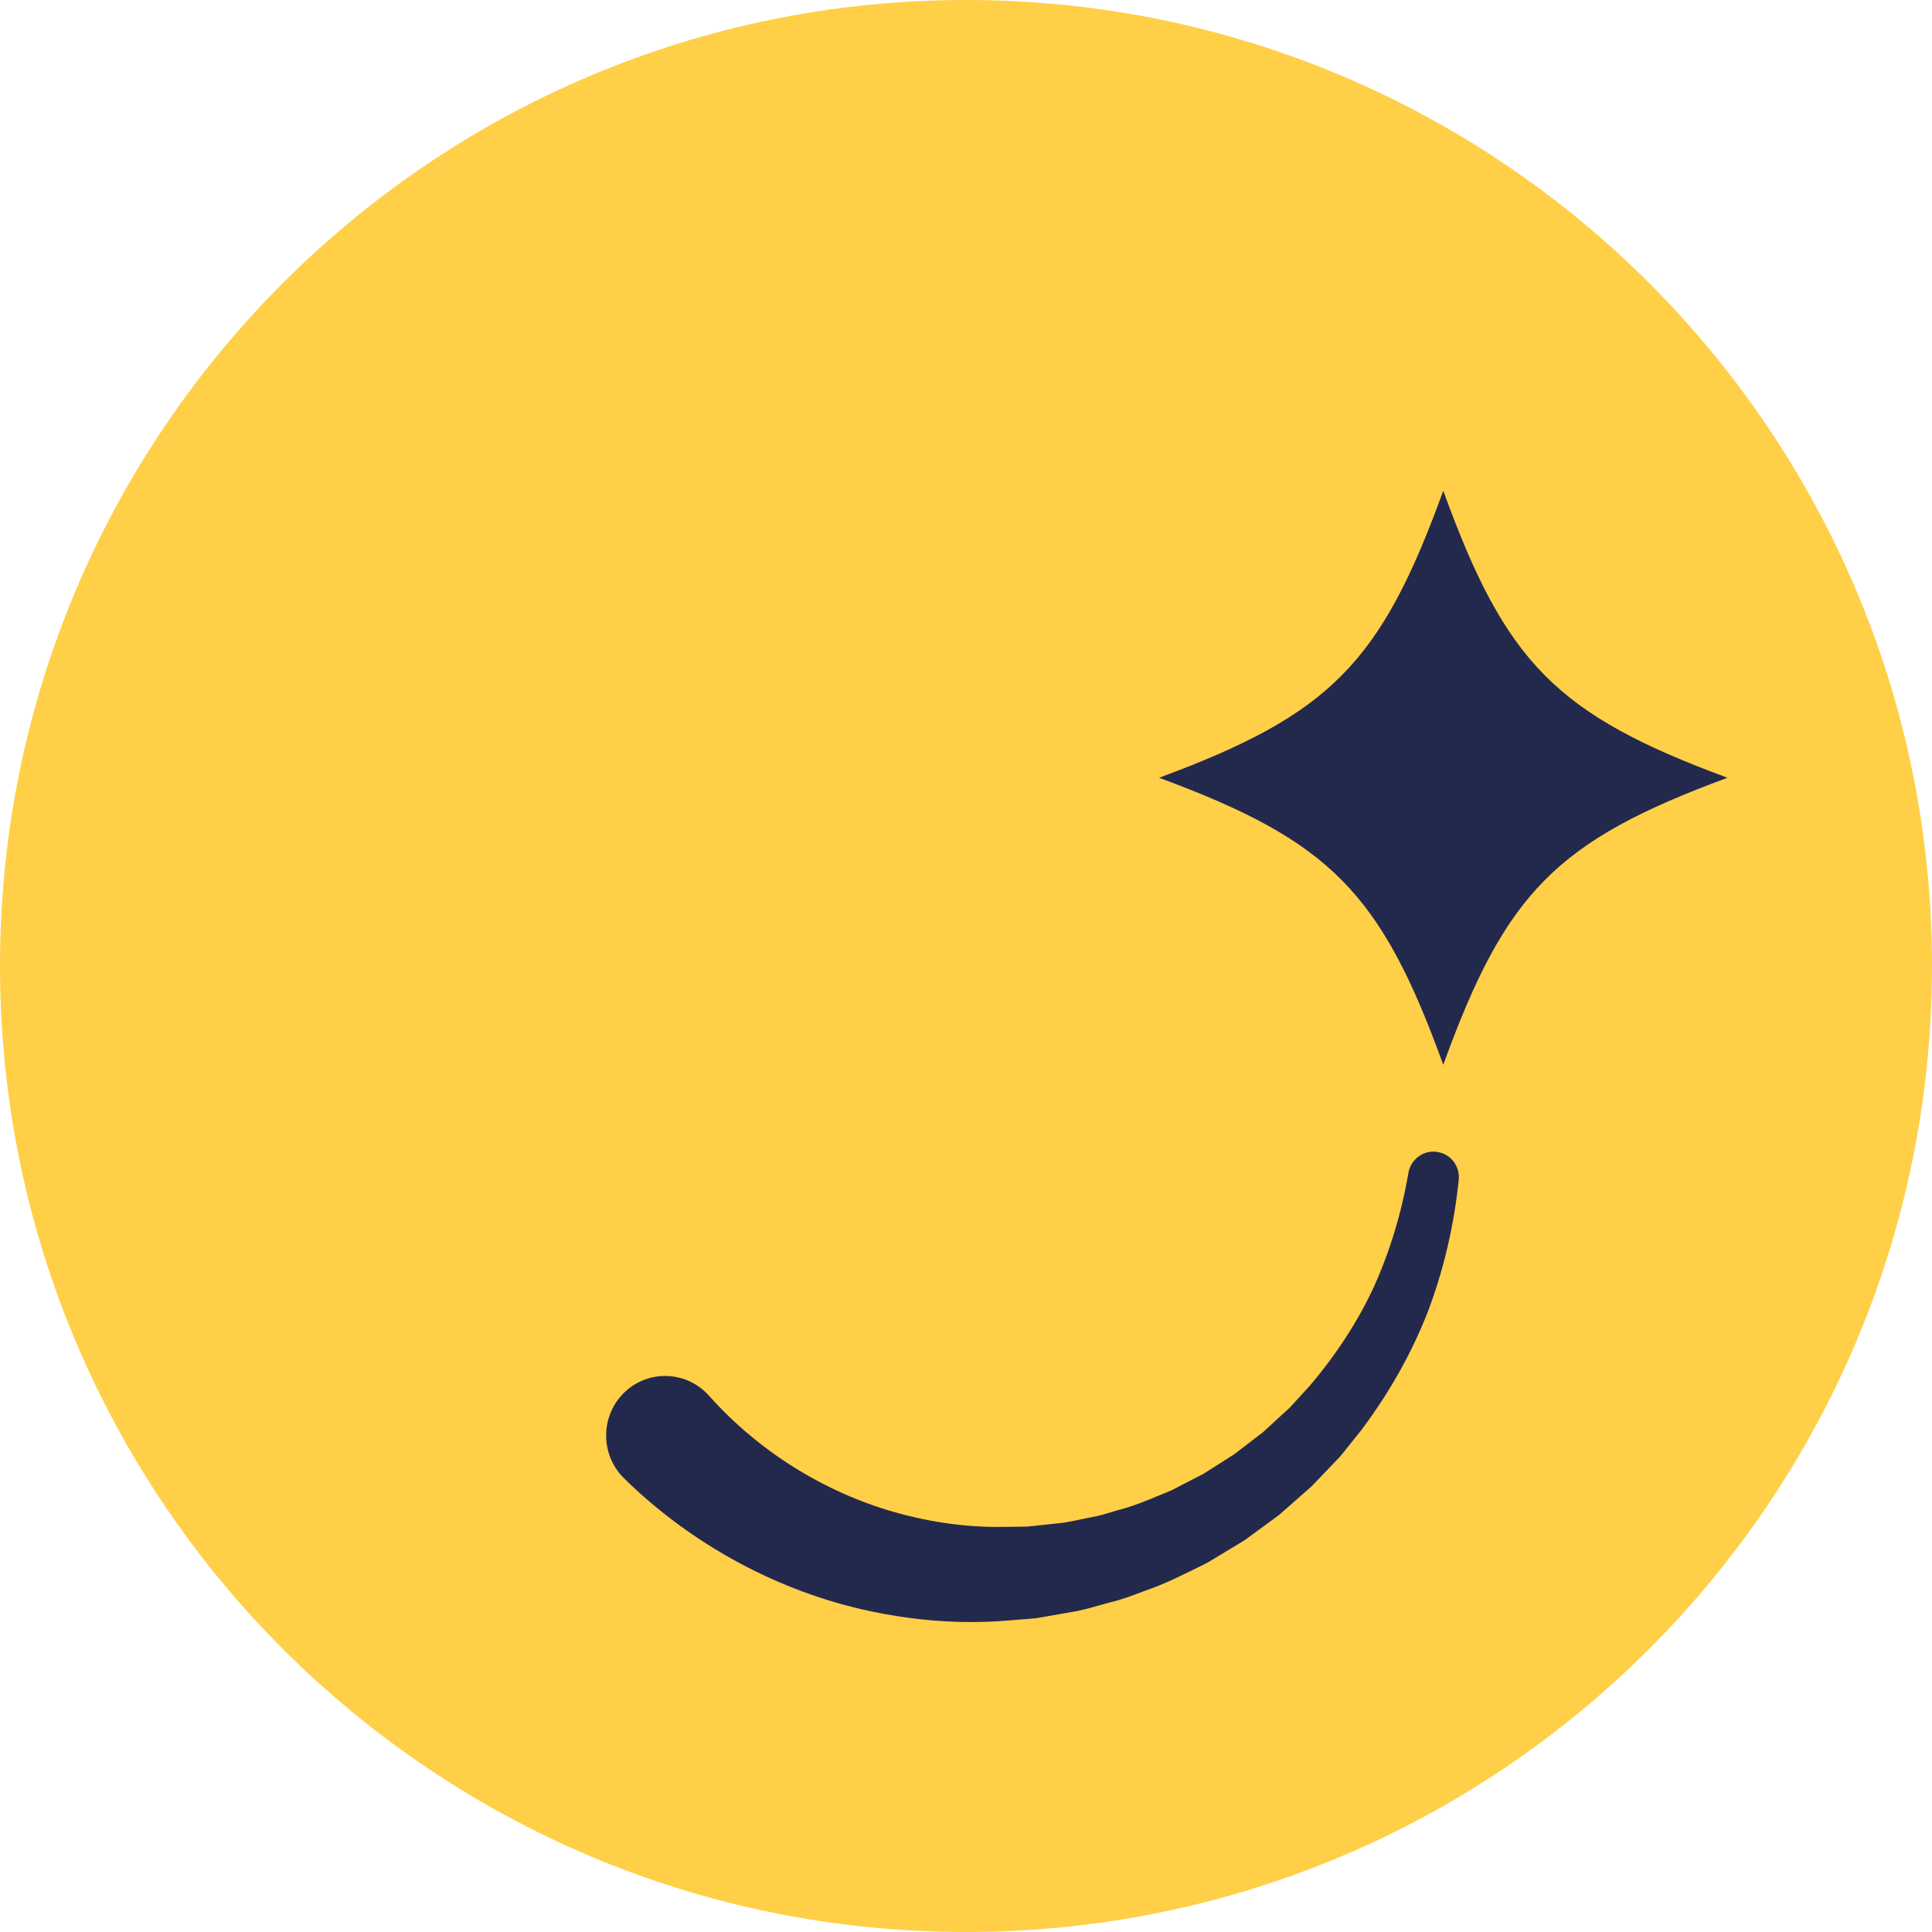 <svg xmlns="http://www.w3.org/2000/svg" version="1.1" xmlns:xlink="http://www.w3.org/1999/xlink" width="30" height="30"><svg width="30" height="30" viewBox="0 0 30 30" fill="none" xmlns="http://www.w3.org/2000/svg">
<path d="M15 30C23.284 30 30 23.284 30 15C30 6.716 23.284 0 15 0C6.716 0 0 6.716 0 15C0 23.284 6.716 30 15 30Z" fill="#FFCF48"></path>
<path d="M26.824 12.077C24.17 13.057 23.382 13.853 22.411 16.534C21.44 13.853 20.652 13.057 17.998 12.077C20.652 11.096 21.44 10.3 22.411 7.62C23.382 10.3 24.17 11.096 26.824 12.077Z" fill="#23294D"></path>
<path d="M22.311 17.886C22.101 17.857 21.907 18.001 21.87 18.211C21.764 18.832 21.582 19.431 21.332 19.986C21.085 20.517 20.75 21.033 20.339 21.517L20.03 21.855L19.613 22.238L19.165 22.582L18.685 22.887C18.672 22.895 18.657 22.902 18.643 22.908L18.194 23.14L18.045 23.202C17.815 23.298 17.596 23.388 17.374 23.446C17.368 23.446 17.363 23.449 17.358 23.45L17.304 23.466C17.181 23.504 17.065 23.54 16.943 23.56C16.884 23.57 16.827 23.584 16.768 23.596C16.68 23.614 16.592 23.633 16.505 23.646L15.951 23.705L15.613 23.709C15.051 23.721 14.474 23.646 13.893 23.481C12.794 23.17 11.771 22.528 11.008 21.671C10.995 21.657 10.981 21.642 10.966 21.628C10.793 21.458 10.567 21.366 10.328 21.366C10.324 21.366 10.319 21.366 10.315 21.366C10.07 21.37 9.841 21.469 9.671 21.646C9.319 22.012 9.326 22.599 9.692 22.957C10.742 23.988 12.102 24.722 13.521 25.02C14.046 25.131 14.566 25.187 15.076 25.187C15.28 25.187 15.481 25.178 15.681 25.161L16.065 25.13C16.077 25.13 16.087 25.128 16.099 25.126L16.731 25.015C16.731 25.015 16.743 25.012 16.749 25.011C16.869 24.985 16.982 24.953 17.094 24.921C17.148 24.907 17.202 24.891 17.247 24.879C17.421 24.838 17.579 24.777 17.732 24.719L17.771 24.705C18.063 24.605 18.332 24.472 18.591 24.344L18.737 24.271C18.748 24.266 18.757 24.261 18.766 24.255L19.238 23.97C19.267 23.953 19.295 23.935 19.324 23.917C19.329 23.914 19.333 23.91 19.338 23.908L19.848 23.534C19.858 23.527 19.867 23.52 19.875 23.512L20.348 23.096C20.356 23.088 20.364 23.081 20.372 23.074L20.808 22.618C20.816 22.61 20.823 22.6 20.83 22.592L21.144 22.2C21.144 22.2 21.149 22.192 21.152 22.189C21.588 21.604 21.933 20.986 22.179 20.349C22.421 19.703 22.58 19.02 22.651 18.321C22.674 18.108 22.525 17.916 22.314 17.887L22.311 17.886Z" fill="#23294D"></path>
</svg><style>@media (prefers-color-scheme: light) { :root { filter: none; } }
@media (prefers-color-scheme: dark) { :root { filter: none; } }
</style></svg>